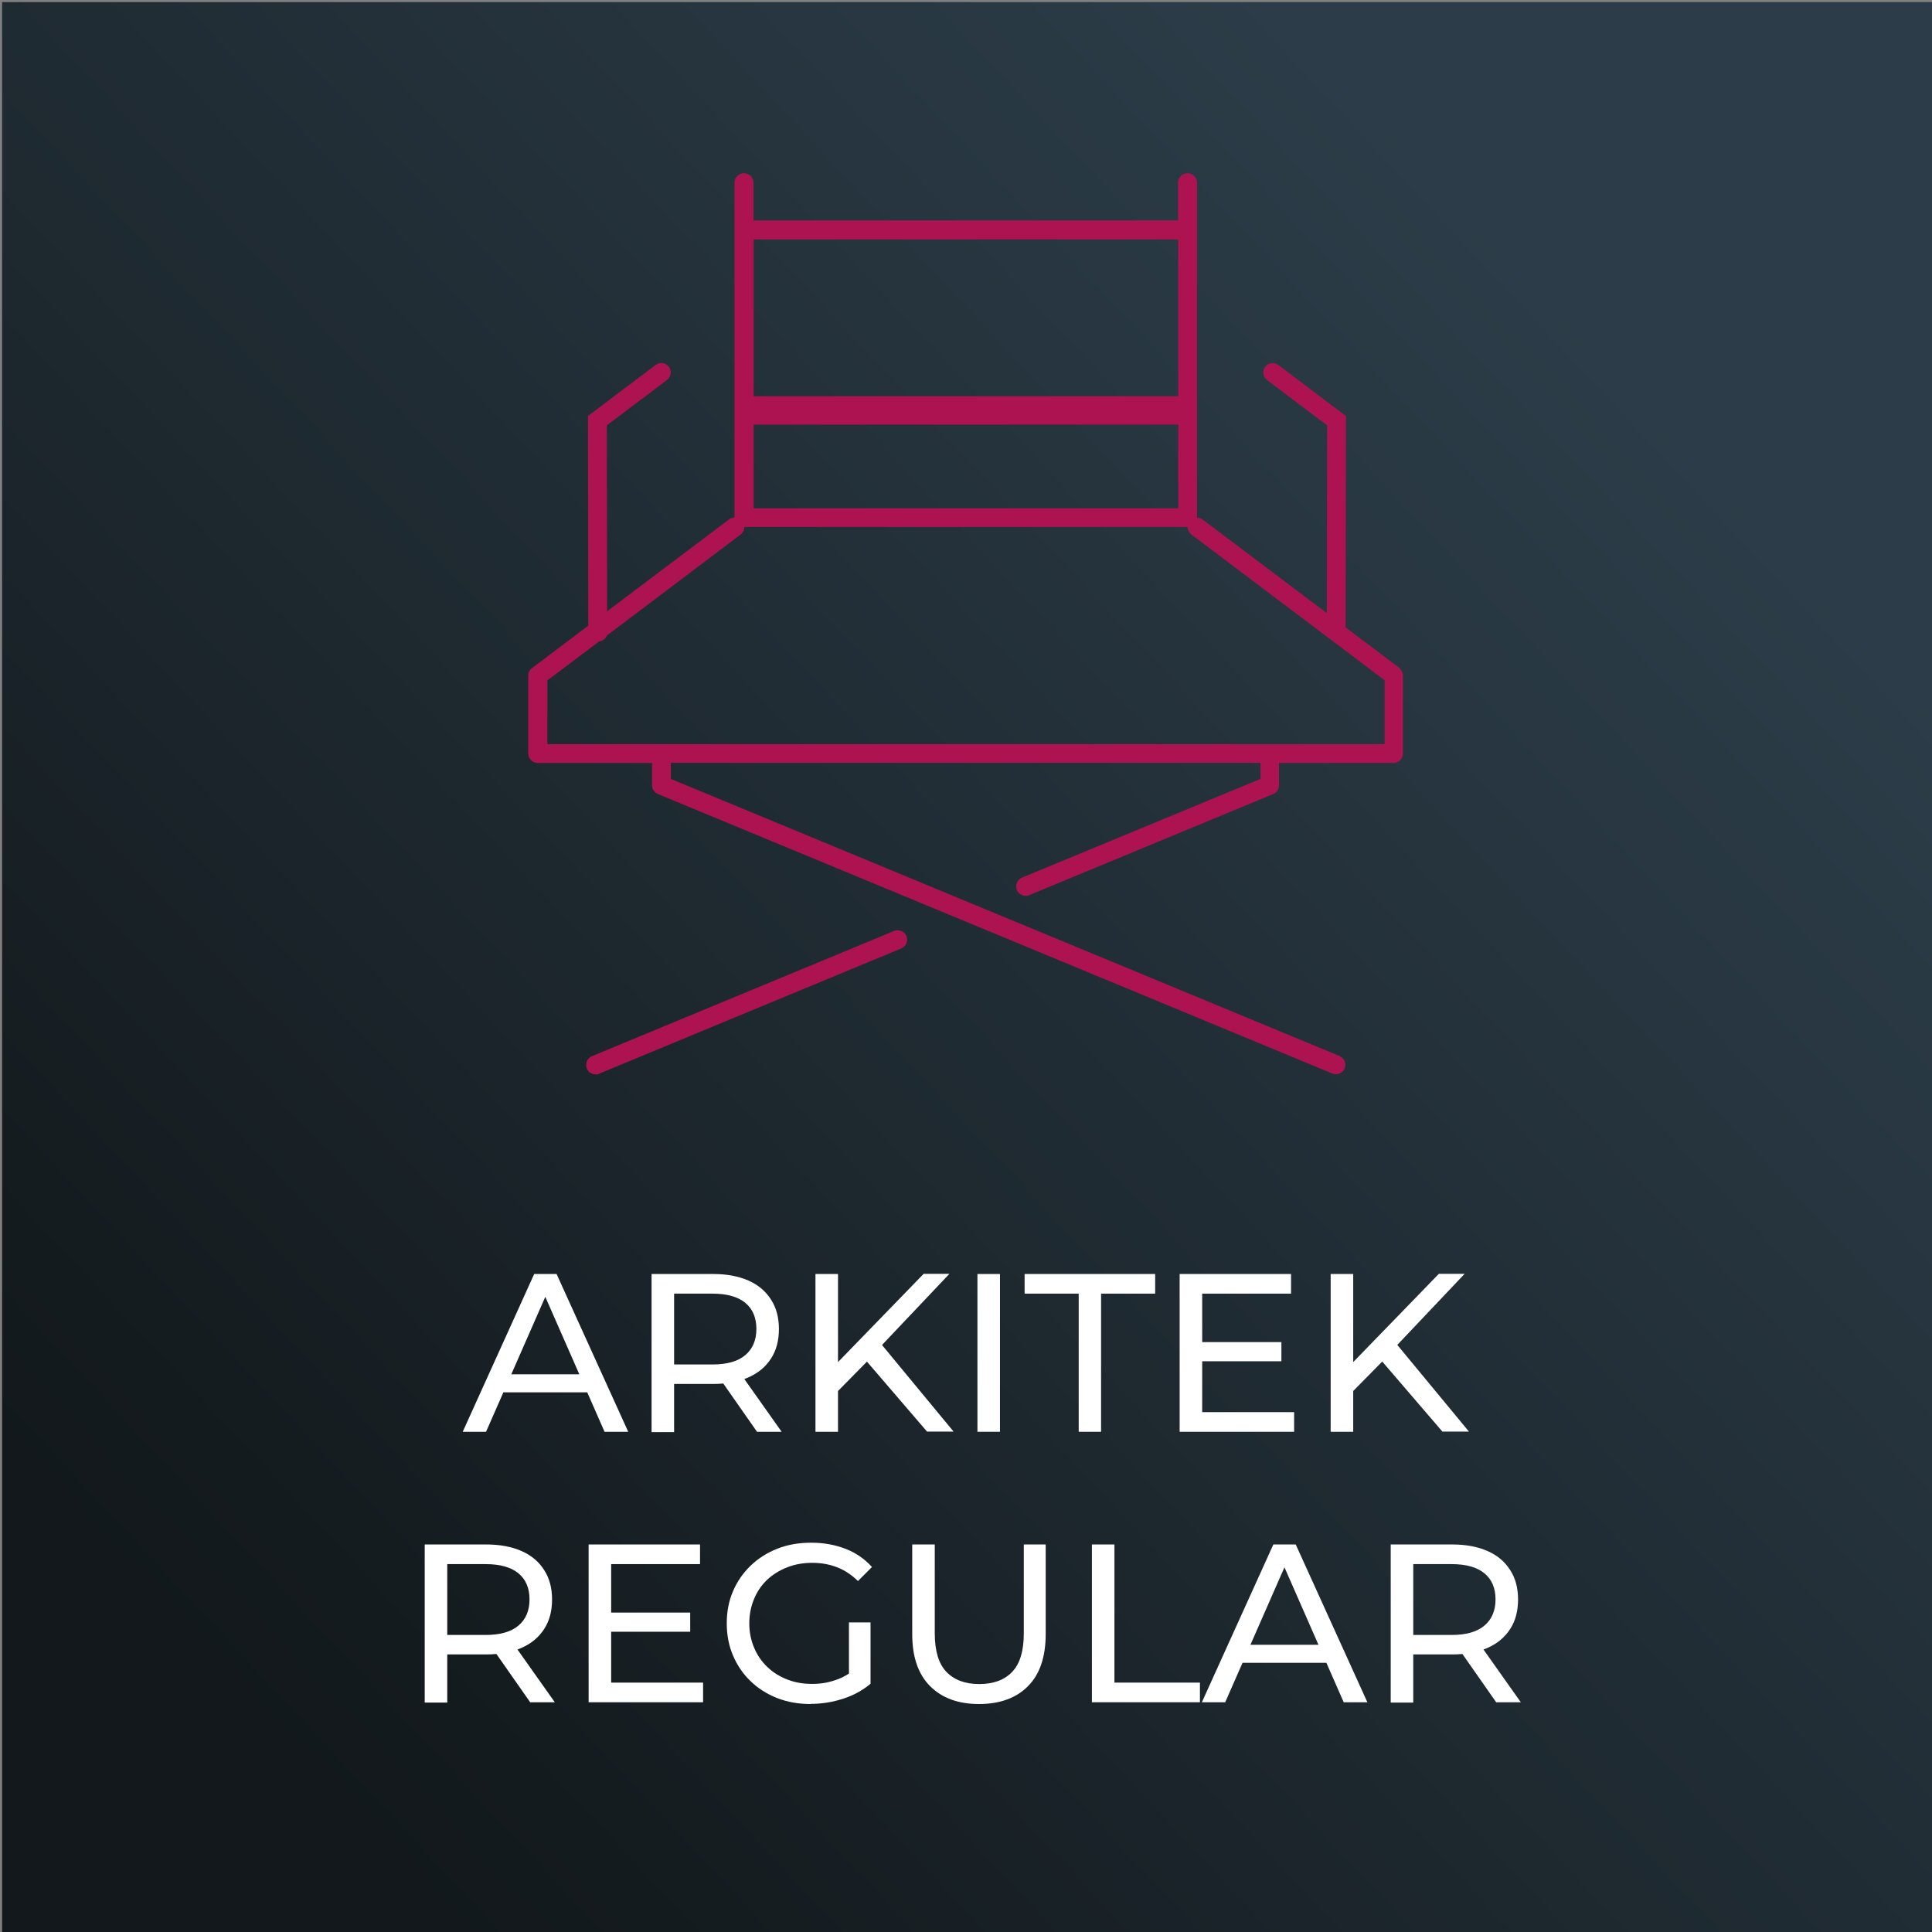 <?xml version="1.0" encoding="UTF-8"?> <svg xmlns="http://www.w3.org/2000/svg" xmlns:xlink="http://www.w3.org/1999/xlink" version="1.1" viewBox="0 0 1200 1200"><rect x="0" y="0" width="1200" height="1200" fill="#808080" stroke="none"/><defs><linearGradient id="Dégradé_sans_nom_11" data-name="Dégradé sans nom 11" x1="130.3" y1="1040.3" x2="1006.6" y2="221.9" gradientUnits="userSpaceOnUse"><stop offset="0" stop-color="#12181b"></stop><stop offset="1" stop-color="#2c3d49"></stop></linearGradient></defs><g><g id="Calque_1"><rect x="1.3" y="1.3" width="1199.1" height="1199.1" fill="url(#Dégradé_sans_nom_11)"></rect><g><g><path d="M869.4,415l-33.6-25.3.2-131.3-42-31.7c-2.6-1.9-6.3-1.4-8.2,1.1-1.9,2.6-1.4,6.3,1.1,8.2l37.4,28.2-.2,116.6-77.1-58.1c-1.1-.8-2.3-1.2-3.5-1.2V113.5c0-3.2-2.6-5.9-5.9-5.9s-5.9,2.6-5.9,5.9v23.4h-263.7v-23.4c0-3.2-2.6-5.9-5.9-5.9s-5.9,2.6-5.9,5.9v208c-1.2,0-2.5.4-3.5,1.2l-75.6,57-.2-115.5,37.4-28.2c2.6-1.9,3.1-5.6,1.1-8.2-1.9-2.6-5.6-3.1-8.2-1.1l-42,31.7.2,130.2-35,26.4c-1.5,1.1-2.3,2.8-2.3,4.7v48.3c0,3.2,2.6,5.9,5.9,5.9h71v13.9c0,2.4,1.5,4.5,3.7,5.4l418.9,173.6c.7.3,1.5.4,2.2.4,2.3,0,4.5-1.4,5.4-3.6,1.2-3-.2-6.4-3.2-7.7l-415.3-172.1v-10s366.2,0,366.2,0v10s-148.1,61.3-148.1,61.3c-3,1.2-4.4,4.7-3.2,7.7.9,2.3,3.1,3.6,5.4,3.6s1.5-.1,2.2-.4l151.6-62.8c2.2-.9,3.6-3,3.6-5.4v-13.9h71.1c3.2,0,5.9-2.6,5.9-5.9v-48.3c0-1.8-.9-3.6-2.3-4.7ZM731.8,148.7v97.4h-263.7v-97.4h263.7ZM731.8,263.7v52h-263.7v-52h263.7ZM860,462.2H340v-39.6l32.1-24.2c2.2-.2,4.1-1.7,4.9-3.7l83-62.7c1.5-1.2,2.3-2.9,2.3-4.7h275.4c0,1.8.8,3.5,2.3,4.7l120,90.5v39.6Z" fill="#ad1351"></path><path d="M555.4,578.2l-187.7,77.8c-3,1.2-4.4,4.7-3.2,7.7.9,2.3,3.1,3.6,5.4,3.6s1.5-.1,2.2-.4l187.7-77.8c3-1.2,4.4-4.7,3.2-7.7-1.2-3-4.7-4.4-7.7-3.2Z" fill="#ad1351"></path></g><g><path d="M287.4,889.3l44.4-98h13.9l44.5,98h-14.7l-39.6-90.2h5.6l-39.6,90.2h-14.4ZM306.3,864.8l3.8-11.2h55.2l4.1,11.2h-63Z" fill="#fff"></path><path d="M404.7,889.3v-98h38.2c8.6,0,15.9,1.4,22,4.1,6.1,2.7,10.7,6.6,14,11.8,3.3,5.1,4.9,11.2,4.9,18.3s-1.6,13.2-4.9,18.3c-3.3,5.1-7.9,9-14,11.7-6.1,2.7-13.4,4.1-22,4.1h-30.5l6.3-6.4v36.3h-14ZM418.7,854.4l-6.3-6.9h30.1c9,0,15.8-1.9,20.4-5.8,4.6-3.9,6.9-9.3,6.9-16.3s-2.3-12.4-6.9-16.2c-4.6-3.8-11.4-5.7-20.4-5.7h-30.1l6.3-7v58ZM470.2,889.3l-24.9-35.6h15l25.2,35.6h-15.3Z" fill="#fff"></path><path d="M506.5,889.3v-98h14v98h-14ZM518.8,865.6l-.7-17.1,55.6-57.3h16l-43,45.4-7.8,8.7-20,20.3ZM575.9,889.3l-40.2-46.8,9.4-10.4,47.2,57.1h-16.4Z" fill="#fff"></path><path d="M607.1,889.3v-98h14v98h-14Z" fill="#fff"></path><path d="M670,889.3v-85.8h-33.6v-12.2h81.1v12.2h-33.6v85.8h-13.9Z" fill="#fff"></path><path d="M746.7,877.1h57.1v12.2h-71.1v-98h69.2v12.2h-55.2v73.6ZM745.5,833.6h50.4v11.9h-50.4v-11.9Z" fill="#fff"></path><path d="M826.5,889.3v-98h14v98h-14ZM838.8,865.6l-.7-17.1,55.6-57.3h16l-43,45.4-7.8,8.7-20,20.3ZM896,889.3l-40.2-46.8,9.4-10.4,47.2,57.1h-16.4Z" fill="#fff"></path><path d="M263.8,1057.3v-98h38.2c8.6,0,15.9,1.4,22,4.1,6.1,2.7,10.7,6.6,14,11.8,3.3,5.1,4.9,11.2,4.9,18.3s-1.6,13.2-4.9,18.3c-3.3,5.1-7.9,9-14,11.7-6.1,2.7-13.4,4.1-22,4.1h-30.5l6.3-6.4v36.3h-14ZM277.8,1022.4l-6.3-6.9h30.1c9,0,15.8-1.9,20.4-5.8,4.6-3.9,6.9-9.3,6.9-16.3s-2.3-12.4-6.9-16.2c-4.6-3.8-11.4-5.7-20.4-5.7h-30.1l6.3-7v58ZM329.3,1057.3l-24.9-35.6h15l25.2,35.6h-15.3Z" fill="#fff"></path><path d="M379.6,1045.1h57.1v12.2h-71.1v-98h69.2v12.2h-55.2v73.6ZM378.3,1001.6h50.4v11.9h-50.4v-11.9Z" fill="#fff"></path><path d="M503.6,1058.4c-7.6,0-14.5-1.2-20.9-3.7-6.3-2.5-11.9-6-16.5-10.5-4.7-4.5-8.3-9.8-10.9-15.9-2.6-6.1-3.9-12.7-3.9-20s1.3-14,3.9-20c2.6-6.1,6.3-11.4,11-15.9,4.7-4.5,10.2-8,16.6-10.5,6.3-2.5,13.3-3.7,21-3.7s14.8,1.3,21.3,3.8c6.4,2.5,11.9,6.3,16.4,11.3l-8.7,8.7c-4-3.9-8.4-6.8-13.1-8.6-4.7-1.8-9.8-2.7-15.3-2.7s-10.8.9-15.6,2.8c-4.8,1.9-9,4.5-12.5,7.8-3.5,3.4-6.2,7.3-8.1,12-1.9,4.6-2.9,9.6-2.9,15s1,10.3,2.9,14.9c1.9,4.6,4.6,8.6,8.1,12,3.5,3.4,7.6,6,12.4,7.9,4.8,1.9,9.9,2.8,15.5,2.8s10.2-.8,15-2.5c4.8-1.6,9.3-4.4,13.4-8.2l8,10.6c-4.9,4.1-10.5,7.2-17,9.3-6.5,2.1-13.2,3.2-20.1,3.2ZM527.3,1044.1v-36.4h13.4v38.2l-13.4-1.8Z" fill="#fff"></path><path d="M608.1,1058.4c-12.9,0-23-3.7-30.4-11.1-7.4-7.4-11.1-18.2-11.1-32.3v-55.7h14v55.2c0,10.9,2.4,18.9,7.2,23.9,4.8,5,11.6,7.6,20.4,7.6s15.7-2.5,20.5-7.6c4.8-5,7.2-13,7.2-23.9v-55.2h13.6v55.7c0,14.2-3.7,25-11,32.3-7.3,7.4-17.5,11.1-30.5,11.1Z" fill="#fff"></path><path d="M678.2,1057.3v-98h14v85.8h53.1v12.2h-67.1Z" fill="#fff"></path><path d="M746.5,1057.3l44.4-98h13.9l44.5,98h-14.7l-39.6-90.2h5.6l-39.6,90.2h-14.4ZM765.4,1032.8l3.8-11.2h55.2l4.1,11.2h-63Z" fill="#fff"></path><path d="M863.8,1057.3v-98h38.2c8.6,0,15.9,1.4,22,4.1,6.1,2.7,10.7,6.6,14,11.8,3.3,5.1,4.9,11.2,4.9,18.3s-1.6,13.2-4.9,18.3c-3.3,5.1-7.9,9-14,11.7-6.1,2.7-13.4,4.1-22,4.1h-30.5l6.3-6.4v36.3h-14ZM877.8,1022.4l-6.3-6.9h30.1c9,0,15.8-1.9,20.4-5.8,4.6-3.9,6.9-9.3,6.9-16.3s-2.3-12.4-6.9-16.2c-4.6-3.8-11.4-5.7-20.4-5.7h-30.1l6.3-7v58ZM929.3,1057.3l-24.9-35.6h15l25.2,35.6h-15.3Z" fill="#fff"></path></g></g></g></g></svg> 